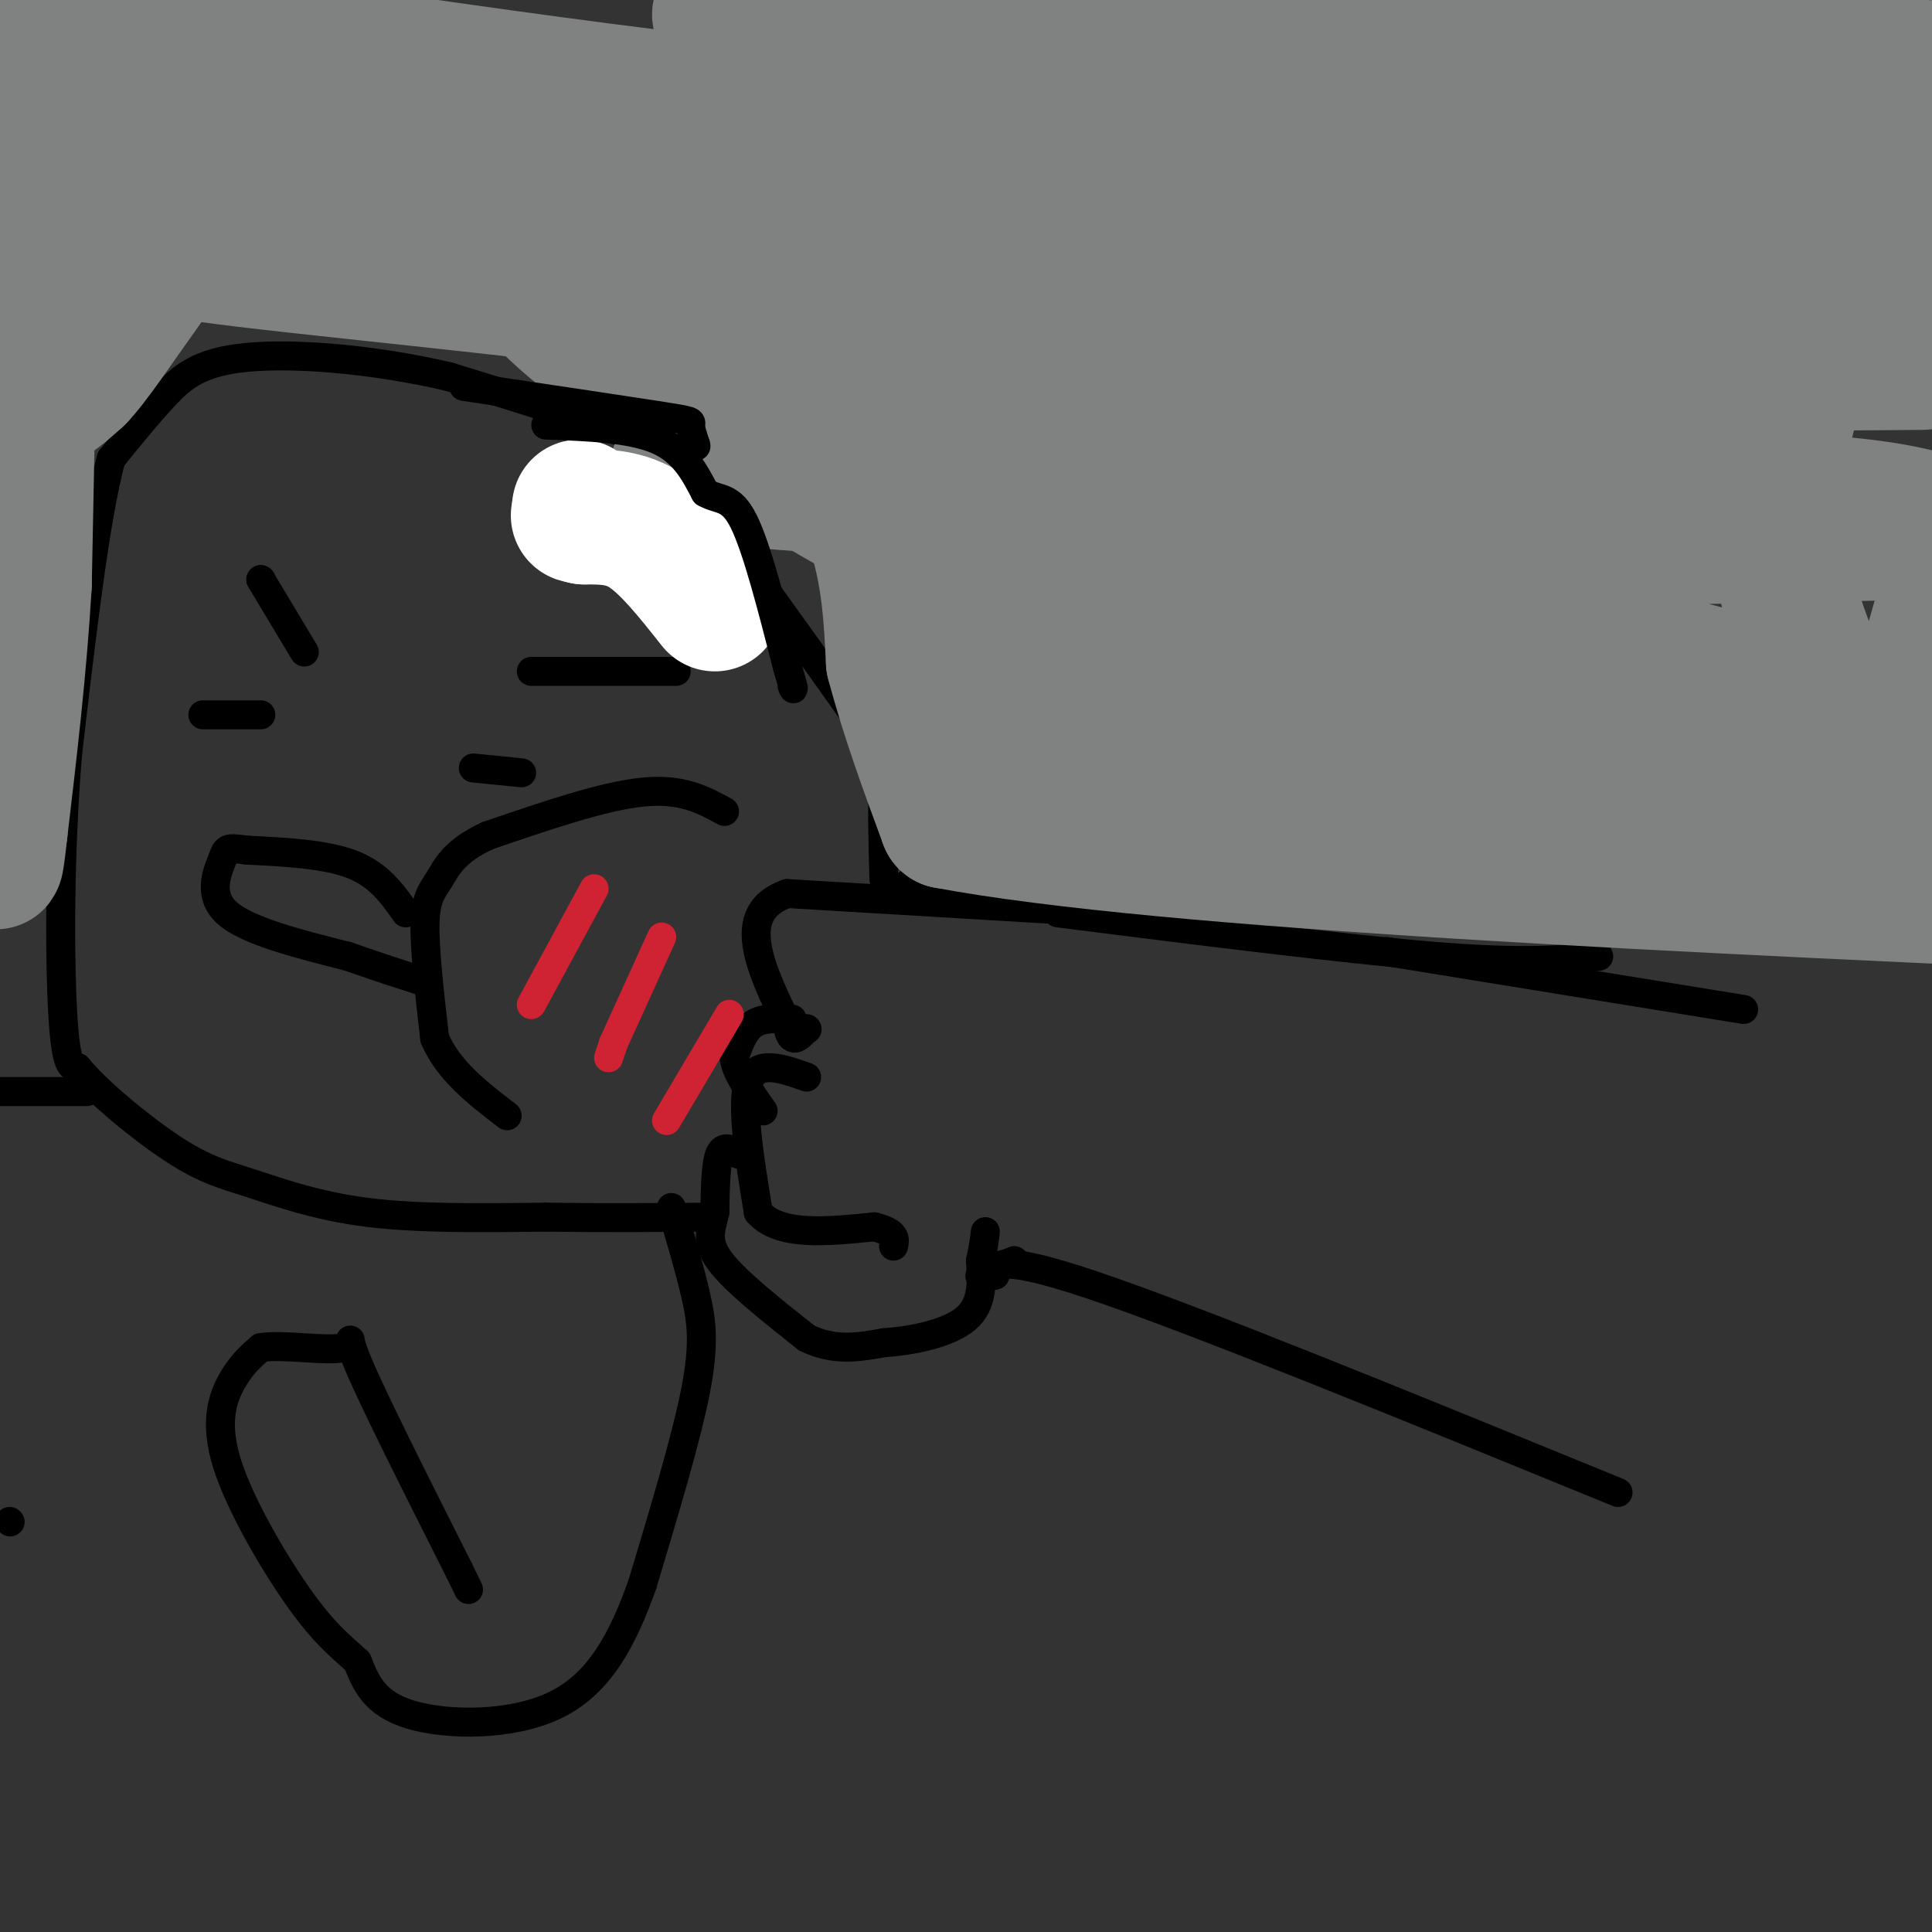 <svg viewBox='0 0 400 400' version='1.1' xmlns='http://www.w3.org/2000/svg' xmlns:xlink='http://www.w3.org/1999/xlink'><rect x="0" y="0" width="400" height="400" fill="#333333" stroke="none"/><g fill='none' stroke='#000000' stroke-width='6' stroke-linecap='round' stroke-linejoin='round'><path d='M331,198c-7.667,0.750 -15.333,1.500 -34,0c-18.667,-1.500 -48.333,-5.250 -78,-9'/><path d='M193,183c0.000,0.000 -5.000,0.000 -5,0'/><path d='M188,183c0.000,0.000 0.100,0.100 0.1,0.1'/><path d='M230,189c0.000,0.000 -67.000,-4.000 -67,-4'/><path d='M163,185c-11.167,3.833 -5.583,15.417 0,27'/><path d='M163,212c0.667,4.667 2.333,2.833 4,1'/><path d='M167,213c0.000,0.000 0.100,0.100 0.1,0.1'/><path d='M164,211c-3.000,-0.167 -6.000,-0.333 -8,1c-2.000,1.333 -3.000,4.167 -4,7'/><path d='M152,219c0.333,3.000 3.167,7.000 6,11'/><path d='M167,223c-5.167,-1.833 -10.333,-3.667 -12,1c-1.667,4.667 0.167,15.833 2,27'/><path d='M157,251c4.333,5.000 14.167,4.000 24,3'/><path d='M181,254c4.667,1.167 4.333,2.583 4,4'/><path d='M153,239c-1.583,-1.000 -3.167,-2.000 -4,0c-0.833,2.000 -0.917,7.000 -1,12'/><path d='M148,251c-0.733,3.378 -2.067,5.822 1,10c3.067,4.178 10.533,10.089 18,16'/><path d='M167,277c5.667,2.833 10.833,1.917 16,1'/><path d='M183,278c6.133,-0.422 13.467,-1.978 17,-5c3.533,-3.022 3.267,-7.511 3,-12'/><path d='M203,261c0.667,-3.000 0.833,-4.500 1,-6'/><path d='M210,261c-3.167,1.250 -6.333,2.500 -7,3c-0.667,0.500 1.167,0.250 3,0'/><path d='M206,264c0.067,-1.467 -1.267,-5.133 20,2c21.267,7.133 65.133,25.067 109,43'/><path d='M287,197c0.000,0.000 74.000,12.000 74,12'/><path d='M150,168c-4.417,-2.417 -8.833,-4.833 -17,-4c-8.167,0.833 -20.083,4.917 -32,9'/><path d='M101,173c-7.012,3.179 -8.542,6.625 -10,9c-1.458,2.375 -2.845,3.679 -3,9c-0.155,5.321 0.923,14.661 2,24'/><path d='M90,215c2.833,6.667 8.917,11.333 15,16'/><path d='M84,189c-2.750,-3.917 -5.500,-7.833 -11,-10c-5.500,-2.167 -13.750,-2.583 -22,-3'/><path d='M51,176c-4.298,-0.560 -4.042,-0.458 -5,2c-0.958,2.458 -3.131,7.274 1,11c4.131,3.726 14.565,6.363 25,9'/><path d='M72,198c6.667,2.333 10.833,3.667 15,5'/><path d='M110,139c0.000,0.000 30.000,0.000 30,0'/><path d='M63,135c0.000,0.000 -9.000,-15.000 -9,-15'/><path d='M54,120c0.000,0.000 0.100,0.100 0.1,0.1'/><path d='M98,159c0.000,0.000 10.000,1.000 10,1'/><path d='M42,148c0.000,0.000 12.000,0.000 12,0'/><path d='M183,182c-0.222,-8.156 -0.444,-16.311 0,-20c0.444,-3.689 1.556,-2.911 -4,-11c-5.556,-8.089 -17.778,-25.044 -30,-42'/><path d='M149,109c-4.578,-9.156 -1.022,-11.044 -9,-15c-7.978,-3.956 -27.489,-9.978 -47,-16'/><path d='M93,78c-15.893,-3.702 -32.125,-4.958 -42,-4c-9.875,0.958 -13.393,4.131 -17,8c-3.607,3.869 -7.304,8.435 -11,13'/><path d='M23,95c-3.333,12.333 -6.167,36.667 -9,61'/><path d='M14,156c-1.756,21.000 -1.644,43.000 -1,54c0.644,11.000 1.822,11.000 3,11'/><path d='M16,221c4.289,5.220 13.510,12.770 20,17c6.490,4.230 10.247,5.139 16,7c5.753,1.861 13.501,4.675 24,6c10.499,1.325 23.750,1.163 37,1'/><path d='M113,252c11.833,0.167 22.917,0.083 34,0'/><path d='M139,250c1.867,6.267 3.733,12.533 5,18c1.267,5.467 1.933,10.133 0,20c-1.933,9.867 -6.467,24.933 -11,40'/><path d='M133,328c-4.119,11.595 -8.917,20.583 -18,25c-9.083,4.417 -22.452,4.262 -30,2c-7.548,-2.262 -9.274,-6.631 -11,-11'/><path d='M74,344c-3.514,-3.198 -6.797,-5.692 -12,-13c-5.203,-7.308 -12.324,-19.429 -15,-28c-2.676,-8.571 -0.907,-13.592 1,-17c1.907,-3.408 3.954,-5.204 6,-7'/><path d='M54,279c4.845,-0.750 13.958,0.875 17,0c3.042,-0.875 0.012,-4.250 3,3c2.988,7.250 11.994,25.125 21,43'/><path d='M95,325c3.500,7.167 1.750,3.583 0,0'/><path d='M18,226c0.000,0.000 -20.000,0.000 -20,0'/></g>
<g fill='none' stroke='#cf2233' stroke-width='6' stroke-linecap='round' stroke-linejoin='round'><path d='M123,184c0.000,0.000 -13.000,24.000 -13,24'/><path d='M137,194c0.000,0.000 -10.000,22.000 -10,22'/><path d='M127,216c0.000,0.000 -1.000,3.000 -1,3'/><path d='M151,210c0.000,0.000 -13.000,22.000 -13,22'/></g>
<g fill='none' stroke='#808282' stroke-width='28' stroke-linecap='round' stroke-linejoin='round'><path d='M19,3c-6.250,19.500 -12.500,39.000 -15,45c-2.500,6.000 -1.250,-1.500 0,-9'/><path d='M4,39c0.048,-10.060 0.167,-30.708 2,-37c1.833,-6.292 5.381,1.774 7,9c1.619,7.226 1.310,13.613 1,20'/><path d='M14,31c0.333,8.933 0.667,21.267 -2,29c-2.667,7.733 -8.333,10.867 -14,14'/><path d='M1,98c-0.556,-10.511 -1.111,-21.022 0,-28c1.111,-6.978 3.889,-10.422 5,-10c1.111,0.422 0.556,4.711 0,9'/><path d='M6,69c-0.167,10.167 -0.583,31.083 -1,52'/><path d='M5,121c-1.000,17.167 -3.000,34.083 -5,51'/><path d='M0,172c-1.000,9.167 -1.000,6.583 -1,4'/><path d='M43,34c-2.733,-0.089 -5.467,-0.178 -12,9c-6.533,9.178 -16.867,27.622 -20,35c-3.133,7.378 0.933,3.689 5,0'/><path d='M16,78c2.994,-3.021 7.978,-10.573 14,-19c6.022,-8.427 13.083,-17.730 27,-25c13.917,-7.270 34.691,-12.506 31,-17c-3.691,-4.494 -31.845,-8.247 -60,-12'/><path d='M28,5c16.952,2.226 89.333,13.792 133,18c43.667,4.208 58.619,1.060 33,0c-25.619,-1.060 -91.810,-0.030 -158,1'/><path d='M36,24c-28.095,0.786 -19.333,2.250 -15,7c4.333,4.750 4.238,12.786 8,17c3.762,4.214 11.381,4.607 19,5'/><path d='M48,53c16.167,1.333 47.083,2.167 78,3'/><path d='M126,56c20.738,0.744 33.582,1.103 39,1c5.418,-0.103 3.411,-0.667 8,5c4.589,5.667 15.774,17.564 22,28c6.226,10.436 7.493,19.410 6,23c-1.493,3.590 -5.747,1.795 -10,0'/><path d='M191,113c-14.893,-7.643 -47.125,-26.750 -64,-39c-16.875,-12.250 -18.393,-17.643 -21,-20c-2.607,-2.357 -6.304,-1.679 -10,-1'/><path d='M96,53c-19.179,-0.881 -62.125,-2.583 -57,-1c5.125,1.583 58.321,6.452 85,10c26.679,3.548 26.839,5.774 27,8'/><path d='M151,70c9.889,6.800 21.111,19.800 27,32c5.889,12.200 6.444,23.600 7,35'/><path d='M185,137c3.000,11.333 7.000,22.167 11,33'/><path d='M196,170c45.167,8.500 152.583,13.250 260,18'/><path d='M399,180c-30.833,1.500 -61.667,3.000 -91,0c-29.333,-3.000 -57.167,-10.500 -85,-18'/><path d='M223,162c-23.941,-4.507 -41.293,-6.775 -23,-8c18.293,-1.225 72.233,-1.407 115,1c42.767,2.407 74.362,7.402 85,9c10.638,1.598 0.319,-0.201 -10,-2'/><path d='M390,162c-21.594,-0.145 -70.579,0.491 -115,-6c-44.421,-6.491 -84.278,-20.111 -77,-22c7.278,-1.889 61.690,7.953 105,12c43.310,4.047 75.517,2.299 85,1c9.483,-1.299 -3.759,-2.150 -17,-3'/><path d='M371,144c-28.714,-7.440 -92.000,-24.542 -132,-31c-40.000,-6.458 -56.714,-2.274 -25,-1c31.714,1.274 111.857,-0.363 192,-2'/><path d='M404,109c-7.864,-2.606 -15.728,-5.213 -52,-6c-36.272,-0.787 -100.951,0.245 -147,-1c-46.049,-1.245 -73.467,-4.767 -62,-6c11.467,-1.233 61.818,-0.178 109,-4c47.182,-3.822 91.195,-12.521 118,-16c26.805,-3.479 36.403,-1.740 46,0'/><path d='M398,75c-59.274,0.494 -118.548,0.988 -166,0c-47.452,-0.988 -83.083,-3.458 -65,-5c18.083,-1.542 89.881,-2.155 138,-4c48.119,-1.845 72.560,-4.923 97,-8'/><path d='M402,58c17.167,-1.333 11.583,-0.667 6,0'/><path d='M401,56c-24.955,-5.225 -49.911,-10.450 -68,-14c-18.089,-3.550 -29.313,-5.426 -79,-7c-49.687,-1.574 -137.839,-2.847 -176,-2c-38.161,0.847 -26.332,3.813 35,5c61.332,1.187 172.166,0.593 283,0'/><path d='M396,38c27.533,-4.578 -45.133,-16.022 -91,-24c-45.867,-7.978 -64.933,-12.489 -84,-17'/><path d='M149,3c75.096,12.192 150.193,24.383 178,31c27.807,6.617 8.326,7.658 1,10c-7.326,2.342 -2.495,5.985 -16,9c-13.505,3.015 -45.345,5.402 -57,9c-11.655,3.598 -3.124,8.408 -31,0c-27.876,-8.408 -92.159,-30.033 -133,-38c-40.841,-7.967 -58.240,-2.276 -62,0c-3.760,2.276 6.120,1.138 16,0'/><path d='M45,24c16.311,1.244 49.089,4.356 113,6c63.911,1.644 158.956,1.822 254,2'/><path d='M352,18c-15.583,-1.167 -31.167,-2.333 -22,-3c9.167,-0.667 43.083,-0.833 77,-1'/><path d='M394,13c0.000,0.000 -92.000,-14.000 -92,-14'/><path d='M333,1c11.667,1.167 23.333,2.333 36,6c12.667,3.667 26.333,9.833 40,16'/><path d='M405,116c-4.356,15.692 -8.711,31.384 -12,39c-3.289,7.616 -5.510,7.155 -10,-1c-4.490,-8.155 -11.247,-24.003 -14,-36c-2.753,-11.997 -1.501,-20.142 0,-27c1.501,-6.858 3.250,-12.429 5,-18'/></g>
<g fill='none' stroke='#ffffff' stroke-width='28' stroke-linecap='round' stroke-linejoin='round'><path d='M148,125c-4.750,-6.000 -9.500,-12.000 -14,-15c-4.500,-3.000 -8.750,-3.000 -13,-3'/><path d='M121,107c-2.167,-0.500 -1.083,-0.250 0,0'/><path d='M121,106c0.000,0.000 -1.000,-1.000 -1,-1'/></g>
<g fill='none' stroke='#000000' stroke-width='6' stroke-linecap='round' stroke-linejoin='round'><path d='M96,80c16.133,2.400 32.267,4.800 40,6c7.733,1.200 7.067,1.200 7,2c-0.067,0.800 0.467,2.400 1,4'/><path d='M144,92c0.167,0.667 0.083,0.333 0,0'/><path d='M113,88c8.750,0.333 17.500,0.667 23,3c5.500,2.333 7.750,6.667 10,11'/><path d='M146,102c2.933,1.711 5.267,0.489 8,6c2.733,5.511 5.867,17.756 9,30'/><path d='M163,138c1.667,5.667 1.333,4.833 1,4'/><path d='M2,315c0.000,0.000 0.100,0.100 0.1,0.1'/></g>
</svg>